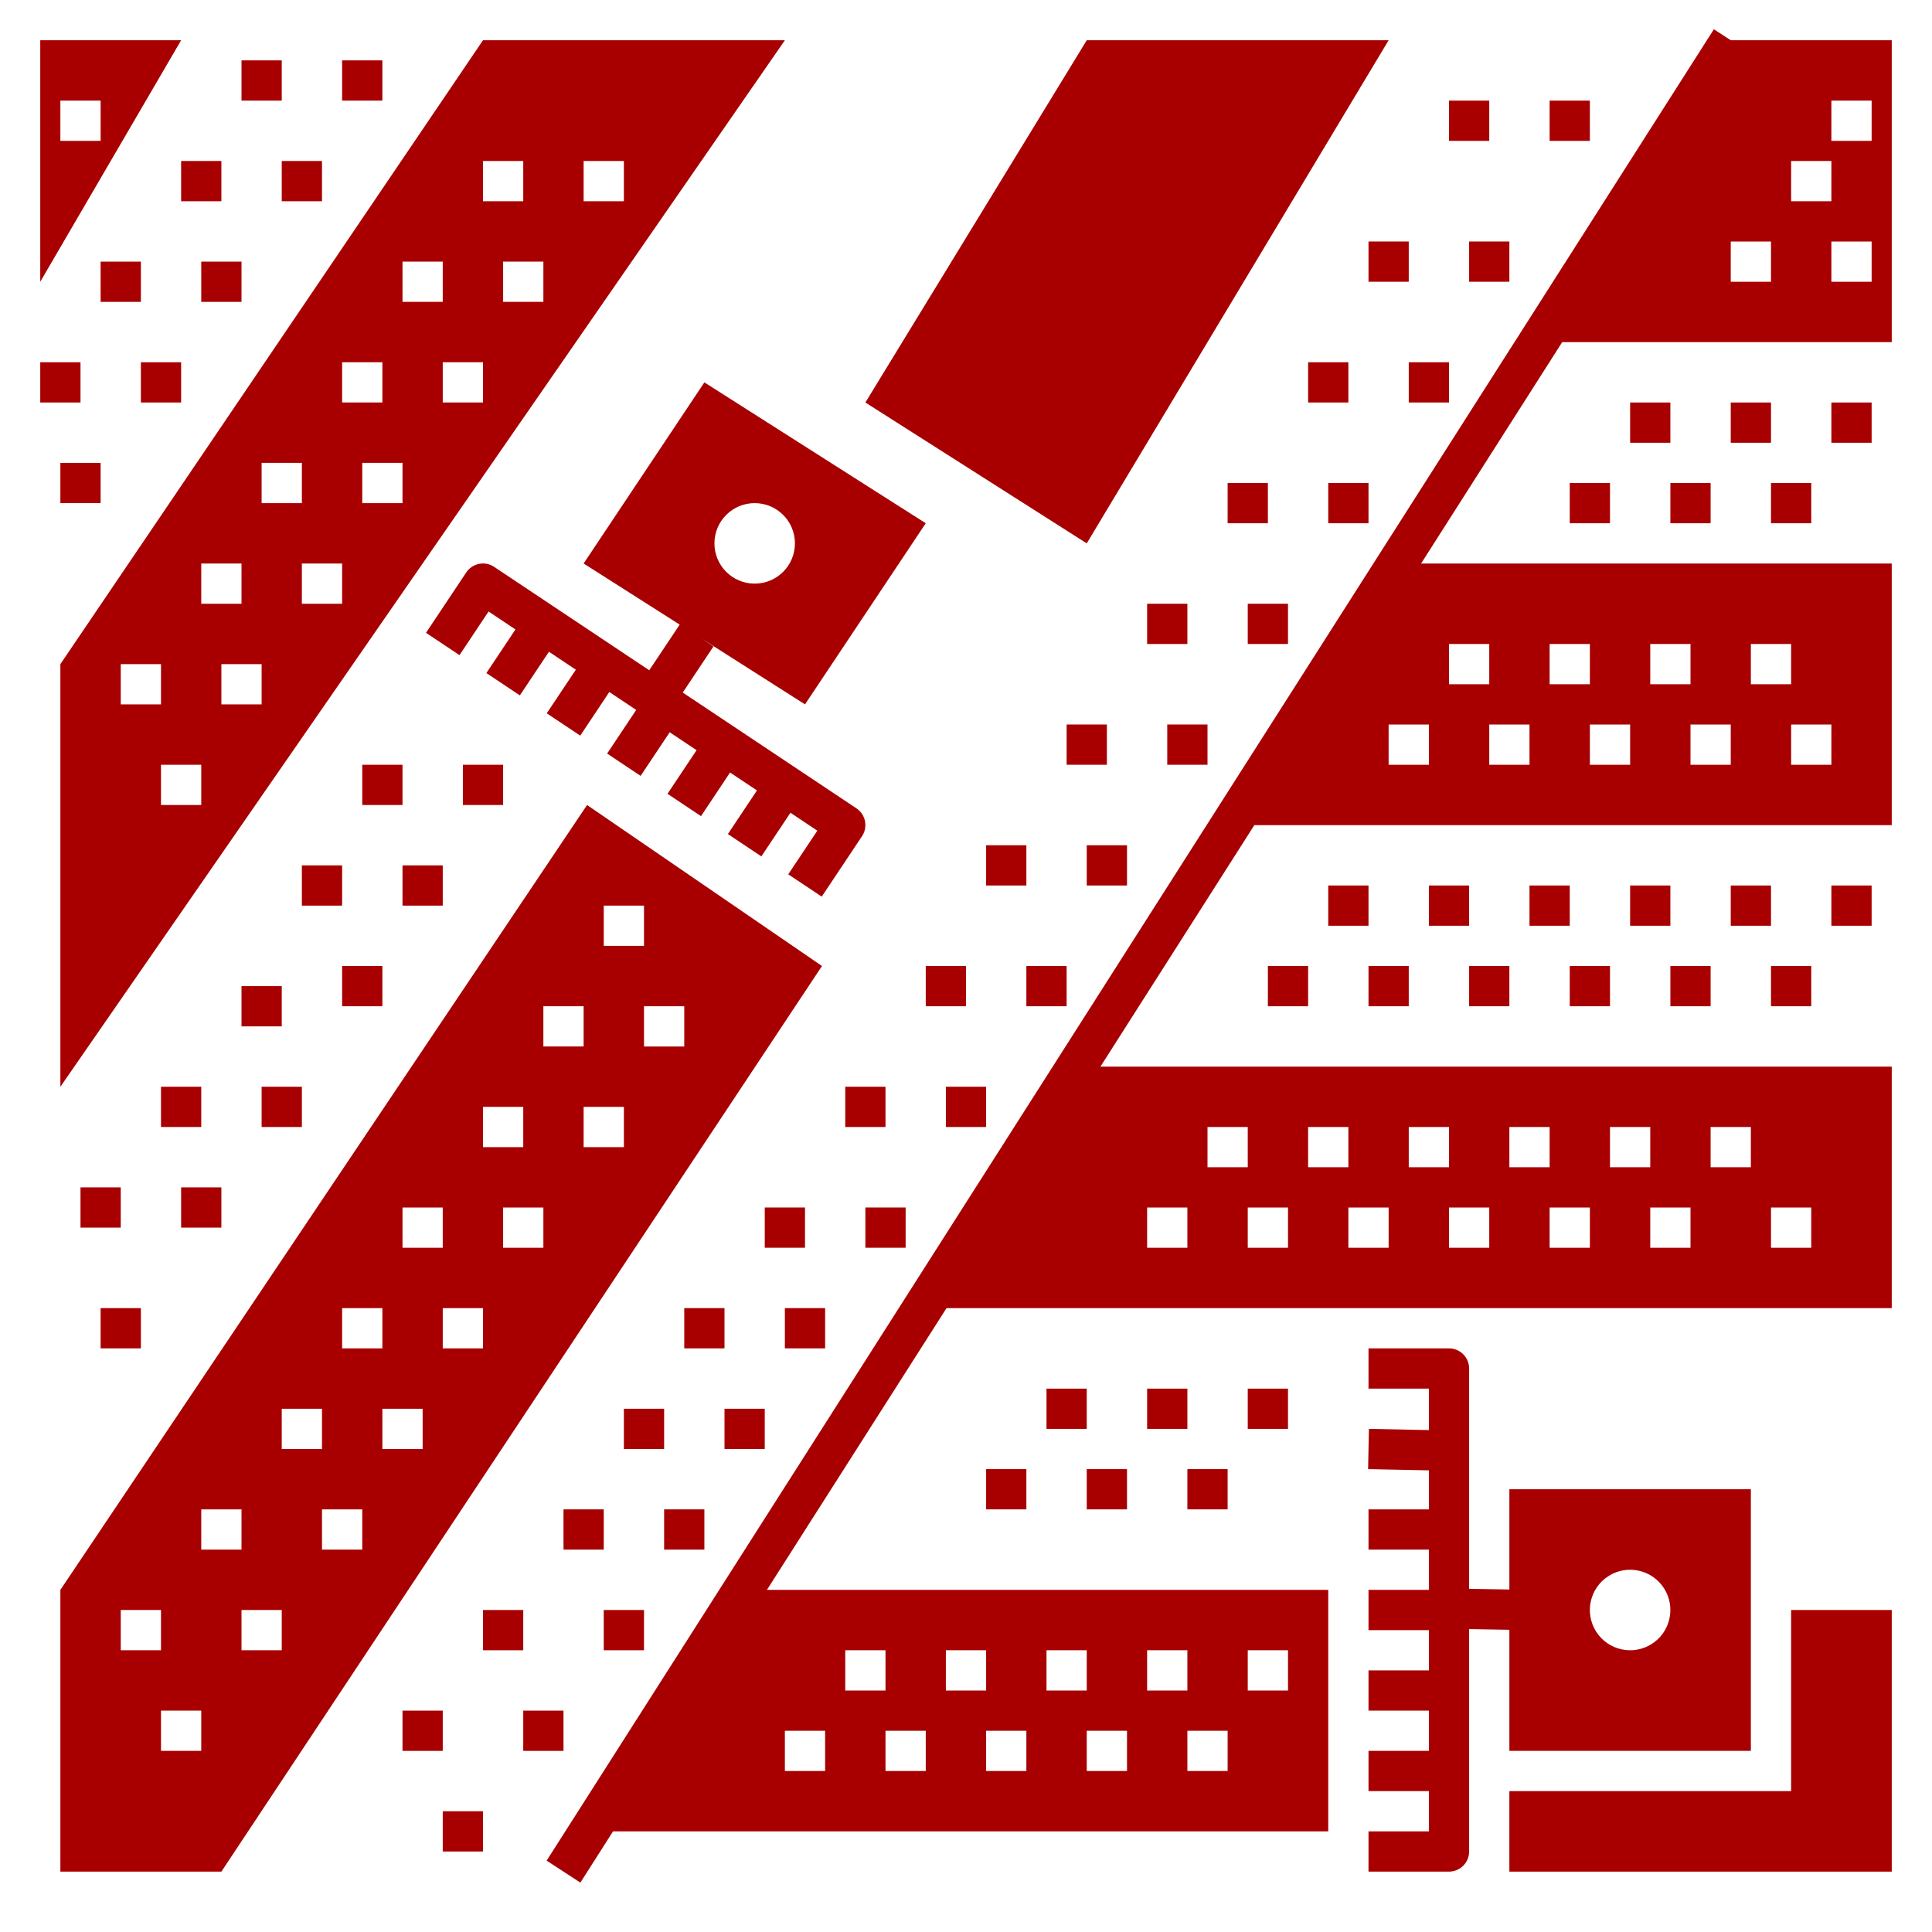 <?xml version="1.0" ?><!-- Uploaded to: SVG Repo, www.svgrepo.com, Generator: SVG Repo Mixer Tools -->
<svg fill="#000000" width="800px" height="800px" viewBox="0 0 96 96" id="Layer_1_1_" version="1.1" xml:space="preserve" xmlns="http://www.w3.org/2000/svg" xmlns:xlink="http://www.w3.org/1999/xlink"><polygon points="43,20 54,27 69,2 54,2 " fill="#a80000"/><path d="M35,19l-6,9l4.773,3.037l-1.512,2.268l-7.706-5.138c-0.462-0.307-1.082-0.183-1.387,0.277l-2,3l1.664,1.109l1.445-2.168  l1.336,0.891l-1.445,2.168l1.664,1.109l1.445-2.168l1.336,0.891l-1.445,2.168l1.664,1.109l1.445-2.168l1.336,0.891l-1.445,2.168  l1.664,1.109l1.445-2.168l1.336,0.891l-1.445,2.168l1.664,1.109l1.445-2.168l1.336,0.891l-1.445,2.168l1.664,1.109l1.445-2.168  l1.336,0.891l-1.445,2.168l1.664,1.109l2-3c0.307-0.459,0.183-1.081-0.277-1.387l-8.63-5.753l1.527-2.29l-0.614-0.409L40,35l6-9  L35,19z M37.5,29c-1.105,0-2-0.895-2-2c0-1.105,0.895-2,2-2s2,0.895,2,2C39.5,28.105,38.605,29,37.5,29z" fill="#a80000"/><path d="M68.021,71l-0.041,2L71,73.061V75h-3v2h3v2h-3v2h3v2h-3v2h3v2h-3v2h3v2h-3v2h4c0.553,0,1-0.448,1-1V80.949l2,0.034V87h12V74  H75v4.982l-2-0.034V68c0-0.552-0.447-1-1-1h-4v2h3v2.06L68.021,71z M79.929,78.311c0.933-0.591,2.169-0.314,2.76,0.619  s0.314,2.169-0.619,2.76c-0.933,0.591-2.169,0.314-2.76-0.619S78.996,78.902,79.929,78.311z" fill="#a80000"/><rect height="2" width="2" x="49" y="73" fill="#a80000"/><rect height="2" width="2" x="54" y="73" fill="#a80000"/><rect height="2" width="2" x="52" y="69" fill="#a80000"/><rect height="2" width="2" x="57" y="69" fill="#a80000"/><rect height="2" width="2" x="59" y="73" fill="#a80000"/><rect height="2" width="2" x="62" y="69" fill="#a80000"/><rect height="2" width="2" x="83" y="48" fill="#a80000"/><rect height="2" width="2" x="88" y="48" fill="#a80000"/><rect height="2" width="2" x="86" y="44" fill="#a80000"/><rect height="2" width="2" x="91" y="44" fill="#a80000"/><rect height="2" width="2" x="68" y="48" fill="#a80000"/><rect height="2" width="2" x="73" y="48" fill="#a80000"/><rect height="2" width="2" x="71" y="44" fill="#a80000"/><rect height="2" width="2" x="76" y="44" fill="#a80000"/><rect height="2" width="2" x="63" y="48" fill="#a80000"/><rect height="2" width="2" x="66" y="44" fill="#a80000"/><rect height="2" width="2" x="78" y="48" fill="#a80000"/><rect height="2" width="2" x="81" y="44" fill="#a80000"/><rect height="2" width="2" x="83" y="24" fill="#a80000"/><rect height="2" width="2" x="88" y="24" fill="#a80000"/><rect height="2" width="2" x="86" y="20" fill="#a80000"/><rect height="2" width="2" x="91" y="20" fill="#a80000"/><rect height="2" width="2" x="78" y="24" fill="#a80000"/><rect height="2" width="2" x="81" y="20" fill="#a80000"/><path d="M2,2v12L9,2H2z M3,7V5h2v2H3z" fill="#a80000"/><rect height="2" width="2" x="12" y="3" fill="#a80000"/><rect height="2" width="2" x="17" y="3" fill="#a80000"/><rect height="2" width="2" x="9" y="8" fill="#a80000"/><rect height="2" width="2" x="14" y="8" fill="#a80000"/><rect height="2" width="2" x="5" y="13" fill="#a80000"/><rect height="2" width="2" x="10" y="13" fill="#a80000"/><rect height="2" width="2" x="2" y="18" fill="#a80000"/><rect height="2" width="2" x="7" y="18" fill="#a80000"/><path d="M3,54L39,2H24L3,33V54z M29,8h2v2h-2V8z M27,15h-2v-2h2V15z M24,8h2v2h-2V8z M24,20h-2v-2h2V20z M20,13h2v2h-2V13z M20,25  h-2v-2h2V25z M17,18h2v2h-2V18z M17,30h-2v-2h2V30z M13,23h2v2h-2V23z M13,35h-2v-2h2V35z M10,28h2v2h-2V28z M10,40H8v-2h2V40z   M6,33h2v2H6V33z" fill="#a80000"/><rect height="2" width="2" x="18" y="38" fill="#a80000"/><rect height="2" width="2" x="23" y="38" fill="#a80000"/><rect height="2" width="2" x="15" y="43" fill="#a80000"/><rect height="2" width="2" x="20" y="43" fill="#a80000"/><rect height="2" width="2" x="12" y="49" fill="#a80000"/><rect height="2" width="2" x="17" y="48" fill="#a80000"/><rect height="2" width="2" x="8" y="54" fill="#a80000"/><rect height="2" width="2" x="13" y="54" fill="#a80000"/><rect height="2" width="2" x="4" y="59" fill="#a80000"/><rect height="2" width="2" x="5" y="65" fill="#a80000"/><rect height="2" width="2" x="9" y="59" fill="#a80000"/><rect height="2" width="2" x="46" y="48" fill="#a80000"/><rect height="2" width="2" x="51" y="48" fill="#a80000"/><rect height="2" width="2" x="42" y="54" fill="#a80000"/><rect height="2" width="2" x="47" y="54" fill="#a80000"/><rect height="2" width="2" x="38" y="60" fill="#a80000"/><rect height="2" width="2" x="43" y="60" fill="#a80000"/><rect height="2" width="2" x="34" y="65" fill="#a80000"/><rect height="2" width="2" x="39" y="65" fill="#a80000"/><rect height="2" width="2" x="61" y="24" fill="#a80000"/><rect height="2" width="2" x="66" y="24" fill="#a80000"/><rect height="2" width="2" x="57" y="30" fill="#a80000"/><rect height="2" width="2" x="62" y="30" fill="#a80000"/><rect height="2" width="2" x="53" y="36" fill="#a80000"/><rect height="2" width="2" x="58" y="36" fill="#a80000"/><rect height="2" width="2" x="49" y="42" fill="#a80000"/><rect height="2" width="2" x="54" y="42" fill="#a80000"/><rect height="2" width="2" x="72" y="5" fill="#a80000"/><rect height="2" width="2" x="77" y="5" fill="#a80000"/><rect height="2" width="2" x="68" y="12" fill="#a80000"/><rect height="2" width="2" x="73" y="12" fill="#a80000"/><rect height="2" width="2" x="65" y="18" fill="#a80000"/><rect height="2" width="2" x="70" y="18" fill="#a80000"/><rect height="2" width="2" x="31" y="70" fill="#a80000"/><rect height="2" width="2" x="36" y="70" fill="#a80000"/><rect height="2" width="2" x="28" y="75" fill="#a80000"/><rect height="2" width="2" x="33" y="75" fill="#a80000"/><rect height="2" width="2" x="30" y="80" fill="#a80000"/><rect height="2" width="2" x="24" y="80" fill="#a80000"/><rect height="2" width="2" x="26" y="85" fill="#a80000"/><rect height="2" width="2" x="20" y="85" fill="#a80000"/><rect height="2" width="2" x="22" y="90" fill="#a80000"/><path d="M29.171,40L3,79v14h8l29.844-45L29.171,40z M30,45h2v2h-2V45z M20,60h2v2h-2V60z M17,65h2v2h-2V65z M6,80h2v2H6V80z M10,87  H8v-2h2V87z M10,77v-2h2v2H10z M14,82h-2v-2h2V82z M14,70h2v2h-2V70z M18,77h-2v-2h2V77z M21,72h-2v-2h2V72z M24,67h-2v-2h2V67z   M24,55h2v2h-2V55z M27,62h-2v-2h2V62z M27,50h2v2h-2V50z M31,57h-2v-2h2V57z M32,52v-2h2v2H32z" fill="#a80000"/><rect height="2" width="2" x="3" y="23" fill="#a80000"/><polygon points="89,89 75,89 75,93 89,93 94,93 94,89 94,80 89,80 " fill="#a80000"/><path d="M85.162,1.454l-58,91l1.676,1.092L30.461,91H66V79H38.109l8.923-14H94V53H54.68l7.648-12H94V28H70.614l7.011-11H94V2h-8  L85.162,1.454z M62,82h2v2h-2V82z M61,88h-2v-2h2V88z M57,82h2v2h-2V82z M56,88h-2v-2h2V88z M52,82h2v2h-2V82z M51,88h-2v-2h2V88z   M47,82h2v2h-2V82z M46,88h-2v-2h2V88z M42,82h2v2h-2V82z M39,86h2v2h-2V86z M88,60h2v2h-2V60z M85,56h2v2h-2V56z M84,62h-2v-2h2V62  z M80,56h2v2h-2V56z M79,62h-2v-2h2V62z M75,56h2v2h-2V56z M74,62h-2v-2h2V62z M70,56h2v2h-2V56z M69,62h-2v-2h2V62z M65,56h2v2h-2  V56z M64,62h-2v-2h2V62z M60,56h2v2h-2V56z M57,60h2v2h-2V60z M91,38h-2v-2h2V38z M87,32h2v2h-2V32z M86,38h-2v-2h2V38z M82,32h2v2  h-2V32z M81,38h-2v-2h2V38z M77,32h2v2h-2V32z M76,38h-2v-2h2V38z M72,32h2v2h-2V32z M71,38h-2v-2h2V38z M93,14h-2v-2h2V14z M91,5h2  v2h-2V5z M89,8h2v2h-2V8z M88,14h-2v-2h2V14z" fill="#a80000"/></svg>